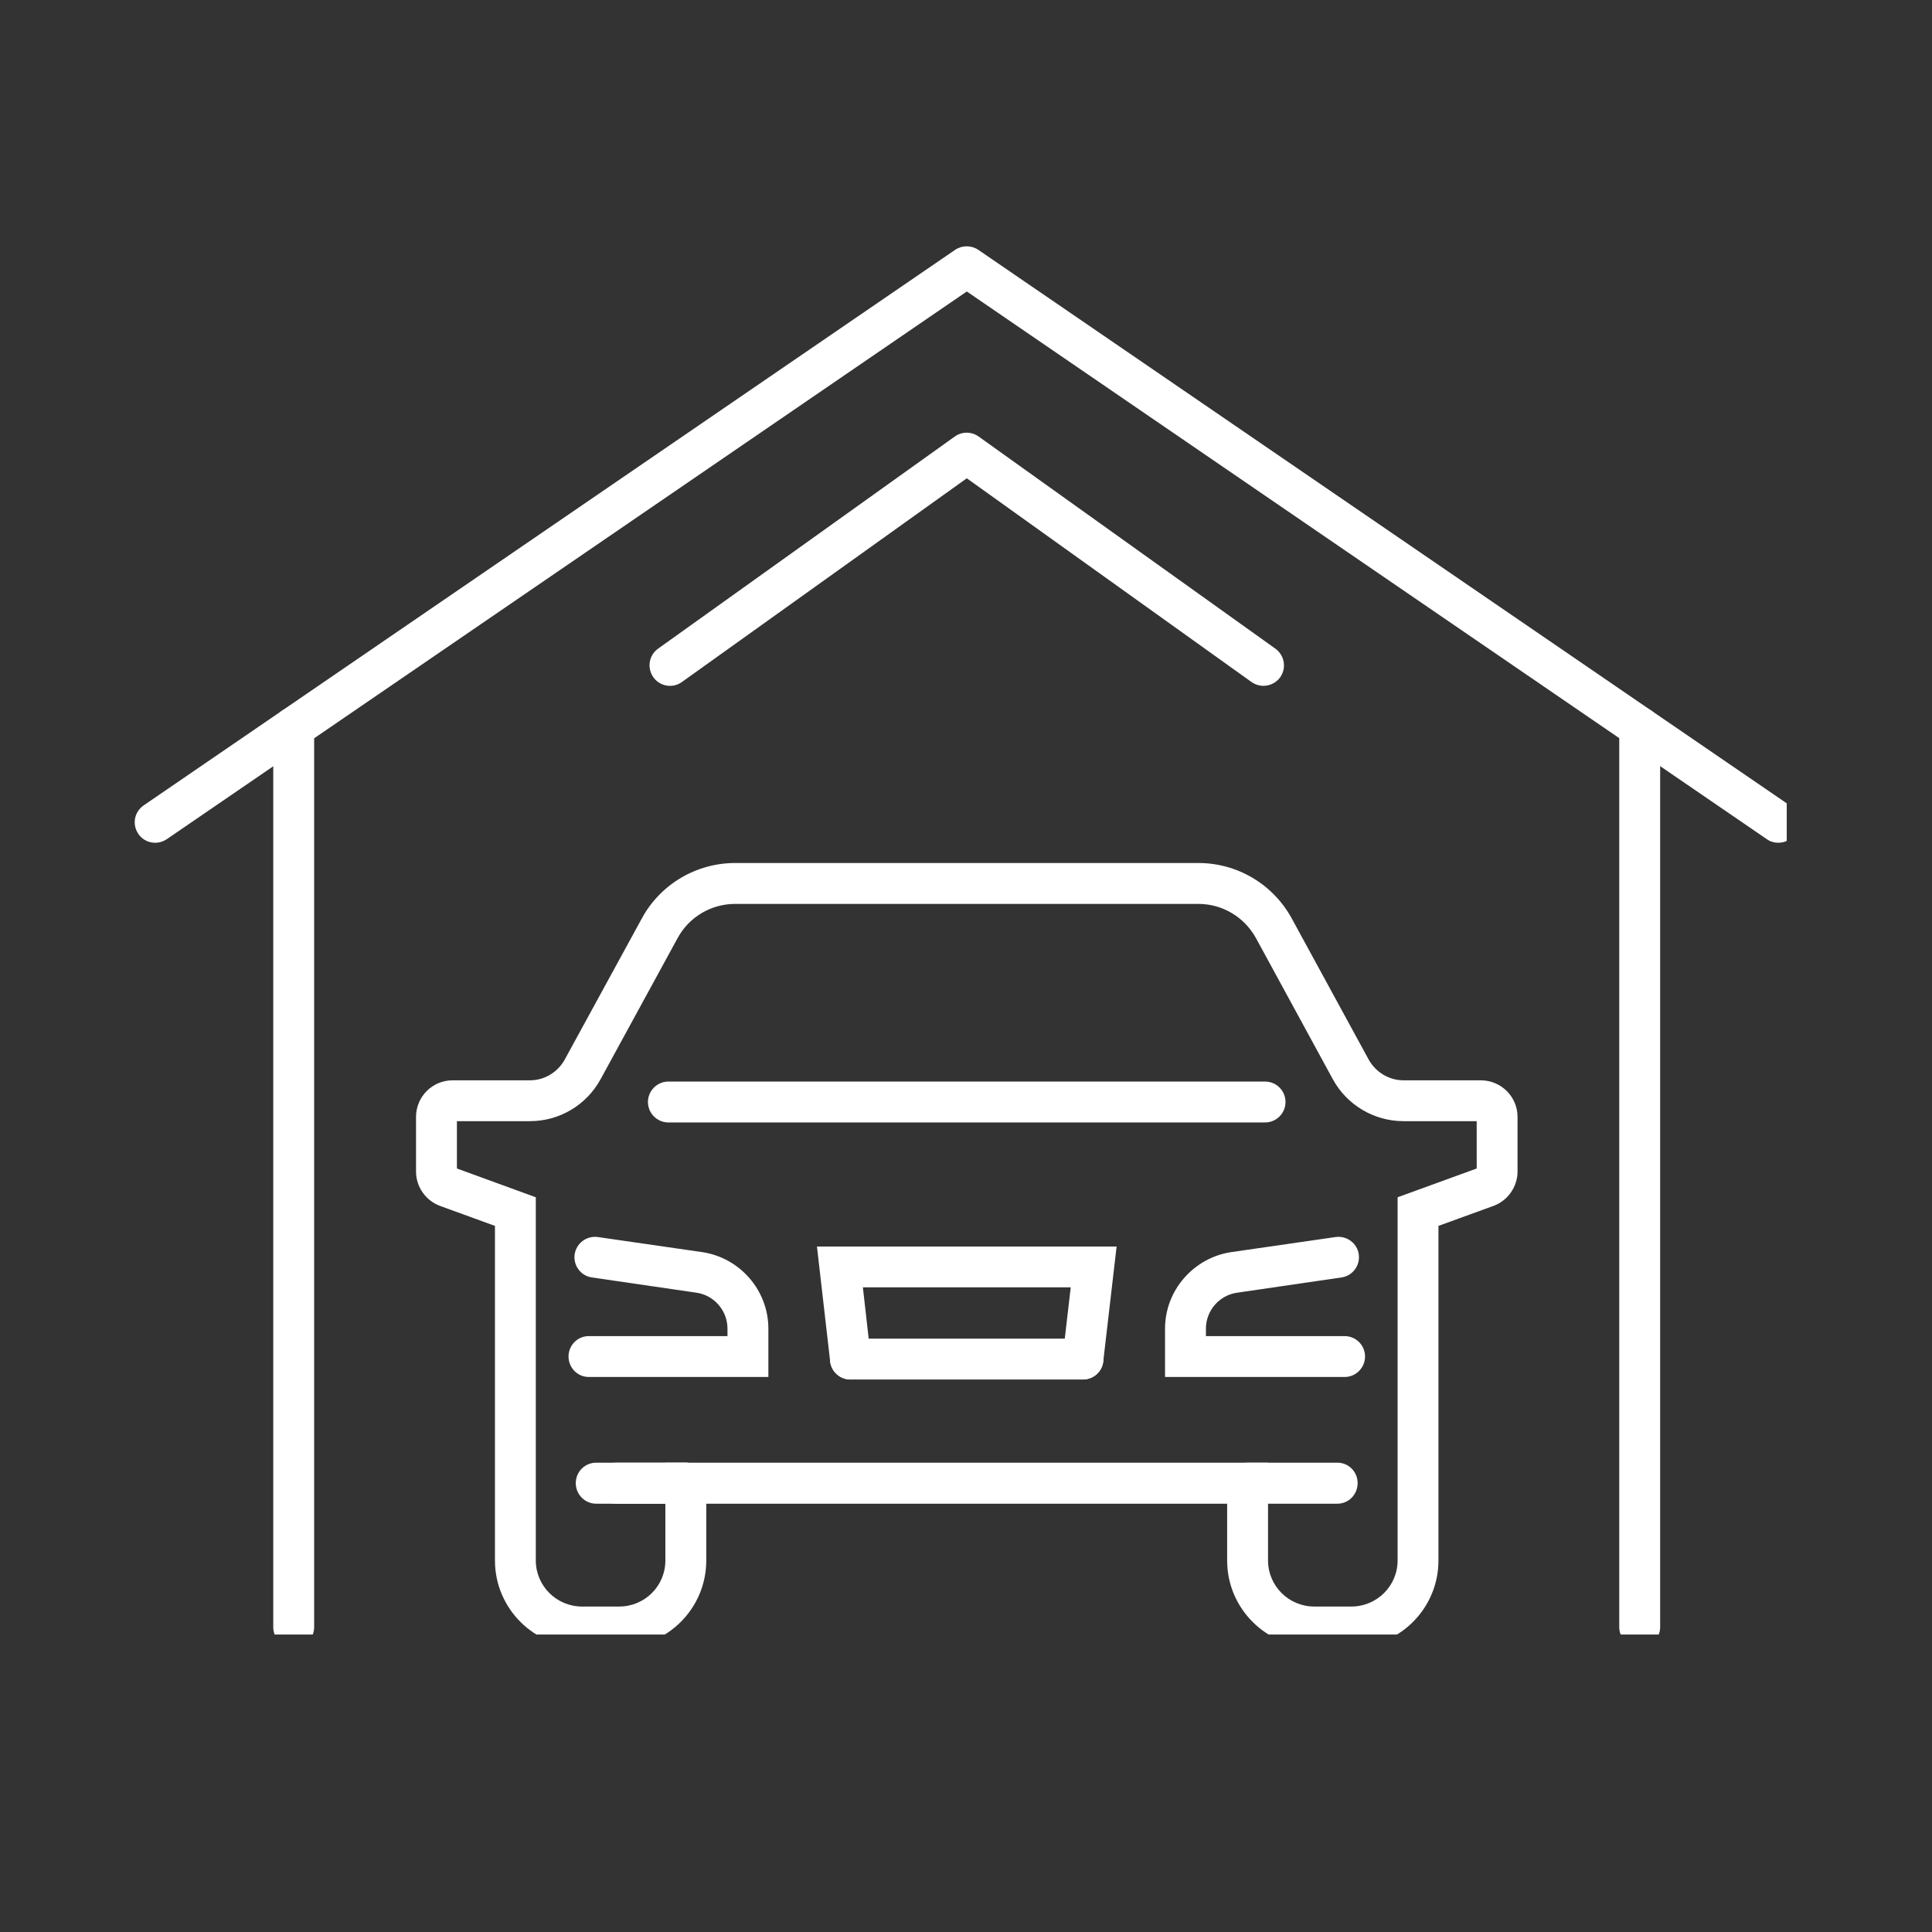 <svg xmlns="http://www.w3.org/2000/svg" xmlns:xlink="http://www.w3.org/1999/xlink" width="64" zoomAndPan="magnify" viewBox="0 0 48 48" height="64" preserveAspectRatio="xMidYMid meet" version="1.0"><rect x="0" y="0" width="48" height="48" fill="#333333" stroke="none"/><defs><clipPath id="fdf83ffe7f"><path d="M 3.25 6.078 L 44.391 6.078 L 44.391 21 L 3.25 21 Z M 3.25 6.078 " clip-rule="nonzero"/></clipPath><clipPath id="9fbf224d26"><path d="M 6 17 L 8 17 L 8 40.609 L 6 40.609 Z M 6 17 " clip-rule="nonzero"/></clipPath><clipPath id="f2abecf5de"><path d="M 40 17 L 42 17 L 42 40.609 L 40 40.609 Z M 40 17 " clip-rule="nonzero"/></clipPath><clipPath id="86566c492f"><path d="M 10 21 L 38 21 L 38 40.609 L 10 40.609 Z M 10 21 " clip-rule="nonzero"/></clipPath></defs><g clip-path="url(#fdf83ffe7f)"><path fill="#ffffff" d="M 44.18 20.938 C 44.082 20.938 43.98 20.91 43.895 20.848 L 24.02 7.242 L 4.145 20.848 C 3.91 21.008 3.594 20.949 3.438 20.719 C 3.277 20.484 3.336 20.172 3.566 20.012 L 23.73 6.207 C 23.902 6.09 24.133 6.09 24.305 6.207 L 44.469 20.012 C 44.699 20.172 44.758 20.484 44.602 20.719 C 44.504 20.863 44.344 20.938 44.18 20.938 " fill-opacity="1" fill-rule="nonzero"/></g><g clip-path="url(#9fbf224d26)"><path fill="#ffffff" d="M 7.297 40.93 C 7.016 40.93 6.789 40.703 6.789 40.426 L 6.789 18.074 C 6.789 17.793 7.016 17.566 7.297 17.566 C 7.578 17.566 7.805 17.793 7.805 18.074 L 7.805 40.426 C 7.805 40.703 7.578 40.93 7.297 40.93 " fill-opacity="1" fill-rule="nonzero"/></g><g clip-path="url(#f2abecf5de)"><path fill="#ffffff" d="M 40.738 40.93 C 40.457 40.93 40.23 40.703 40.23 40.426 L 40.23 18.074 C 40.23 17.793 40.457 17.566 40.738 17.566 C 41.02 17.566 41.246 17.793 41.246 18.074 L 41.246 40.426 C 41.246 40.703 41.02 40.93 40.738 40.93 " fill-opacity="1" fill-rule="nonzero"/></g><path fill="#ffffff" d="M 31.391 17.039 C 31.289 17.039 31.184 17.008 31.094 16.945 L 24.02 11.883 L 16.941 16.945 C 16.715 17.109 16.395 17.055 16.234 16.828 C 16.07 16.598 16.121 16.281 16.348 16.117 L 23.723 10.844 C 23.898 10.719 24.137 10.719 24.312 10.844 L 31.688 16.117 C 31.914 16.281 31.969 16.598 31.805 16.828 C 31.707 16.965 31.547 17.039 31.391 17.039 " fill-opacity="1" fill-rule="nonzero"/><path fill="#ffffff" d="M 19.09 34.211 L 14.629 34.211 C 14.348 34.211 14.125 33.98 14.125 33.703 C 14.125 33.422 14.348 33.195 14.629 33.195 L 18.074 33.195 L 18.074 33.008 C 18.074 32.562 17.742 32.18 17.305 32.117 L 14.707 31.738 C 14.43 31.699 14.238 31.441 14.277 31.164 C 14.32 30.883 14.578 30.695 14.855 30.734 L 17.449 31.109 C 18.387 31.25 19.09 32.062 19.09 33.008 L 19.09 34.211 " fill-opacity="1" fill-rule="nonzero"/><g clip-path="url(#86566c492f)"><path fill="#ffffff" d="M 16.531 36.34 L 31.504 36.34 L 31.504 38.77 C 31.504 39.402 32.02 39.914 32.652 39.914 L 33.574 39.914 C 34.207 39.914 34.723 39.402 34.723 38.77 L 34.723 29.746 L 36.688 29.031 L 36.688 27.855 L 34.871 27.855 C 34.141 27.855 33.465 27.457 33.113 26.812 L 31.203 23.305 C 30.914 22.781 30.367 22.457 29.773 22.457 L 18.266 22.457 C 17.668 22.457 17.121 22.781 16.836 23.305 L 14.922 26.812 C 14.57 27.457 13.898 27.855 13.164 27.855 L 11.352 27.855 L 11.352 29.031 L 13.312 29.746 L 13.312 38.77 C 13.312 39.402 13.828 39.914 14.461 39.914 L 15.383 39.914 C 16.02 39.914 16.531 39.402 16.531 38.77 Z M 33.574 40.93 L 32.652 40.93 C 31.457 40.93 30.488 39.961 30.488 38.77 L 30.488 37.359 L 17.547 37.359 L 17.547 38.77 C 17.547 39.961 16.578 40.93 15.383 40.93 L 14.461 40.93 C 13.266 40.93 12.297 39.961 12.297 38.77 L 12.297 30.457 L 10.934 29.961 C 10.574 29.828 10.336 29.484 10.336 29.105 L 10.336 27.75 C 10.336 27.246 10.742 26.84 11.246 26.84 L 13.164 26.84 C 13.527 26.84 13.855 26.641 14.031 26.324 L 15.945 22.82 C 16.406 21.969 17.297 21.441 18.266 21.441 L 29.773 21.441 C 30.742 21.441 31.629 21.969 32.094 22.82 L 34.004 26.324 C 34.18 26.641 34.512 26.84 34.871 26.84 L 36.789 26.84 C 37.293 26.84 37.703 27.246 37.703 27.75 L 37.703 29.105 C 37.703 29.484 37.461 29.832 37.102 29.961 L 35.738 30.457 L 35.738 38.77 C 35.738 39.961 34.77 40.93 33.574 40.93 " fill-opacity="1" fill-rule="nonzero"/></g><path fill="#ffffff" d="M 31.43 27.887 L 16.605 27.887 C 16.328 27.887 16.098 27.66 16.098 27.379 C 16.098 27.098 16.328 26.871 16.605 26.871 L 31.43 26.871 C 31.711 26.871 31.938 27.098 31.938 27.379 C 31.938 27.66 31.711 27.887 31.43 27.887 " fill-opacity="1" fill-rule="nonzero"/><path fill="#ffffff" d="M 33.406 34.211 L 28.945 34.211 L 28.945 33.008 C 28.945 32.062 29.652 31.25 30.586 31.109 L 33.18 30.734 C 33.457 30.695 33.719 30.883 33.758 31.164 C 33.797 31.441 33.605 31.699 33.328 31.738 L 30.734 32.117 C 30.293 32.18 29.961 32.562 29.961 33.008 L 29.961 33.195 L 33.406 33.195 C 33.688 33.195 33.914 33.422 33.914 33.703 C 33.914 33.98 33.688 34.211 33.406 34.211 " fill-opacity="1" fill-rule="nonzero"/><path fill="#ffffff" d="M 26.906 34.273 L 21.129 34.273 C 20.852 34.273 20.621 34.047 20.621 33.766 C 20.621 33.484 20.852 33.258 21.129 33.258 L 26.906 33.258 C 27.188 33.258 27.414 33.484 27.414 33.766 C 27.414 34.047 27.188 34.273 26.906 34.273 " fill-opacity="1" fill-rule="nonzero"/><path fill="#ffffff" d="M 26.906 34.273 C 26.887 34.273 26.867 34.273 26.848 34.27 C 26.57 34.238 26.371 33.984 26.402 33.707 L 26.602 31.984 L 21.438 31.984 L 21.633 33.707 C 21.668 33.984 21.465 34.238 21.188 34.27 C 20.91 34.305 20.656 34.102 20.625 33.824 L 20.297 30.969 L 27.742 30.969 L 27.41 33.824 C 27.383 34.082 27.16 34.273 26.906 34.273 " fill-opacity="1" fill-rule="nonzero"/><path fill="#ffffff" d="M 17.039 37.359 L 15.309 37.359 C 15.031 37.359 14.801 37.129 14.801 36.848 C 14.801 36.566 15.031 36.34 15.309 36.34 L 17.039 36.34 C 17.32 36.34 17.547 36.566 17.547 36.848 C 17.547 37.129 17.32 37.359 17.039 37.359 " fill-opacity="1" fill-rule="nonzero"/><path fill="#ffffff" d="M 33.227 37.359 L 30.996 37.359 C 30.715 37.359 30.488 37.129 30.488 36.848 C 30.488 36.566 30.715 36.34 30.996 36.34 L 33.227 36.34 C 33.508 36.34 33.73 36.566 33.73 36.848 C 33.73 37.129 33.508 37.359 33.227 37.359 " fill-opacity="1" fill-rule="nonzero"/><path fill="#ffffff" d="M 17.039 37.359 L 14.812 37.359 C 14.531 37.359 14.305 37.129 14.305 36.848 C 14.305 36.566 14.531 36.34 14.812 36.34 L 17.039 36.34 C 17.32 36.34 17.547 36.566 17.547 36.848 C 17.547 37.129 17.32 37.359 17.039 37.359 " fill-opacity="1" fill-rule="nonzero"/></svg>